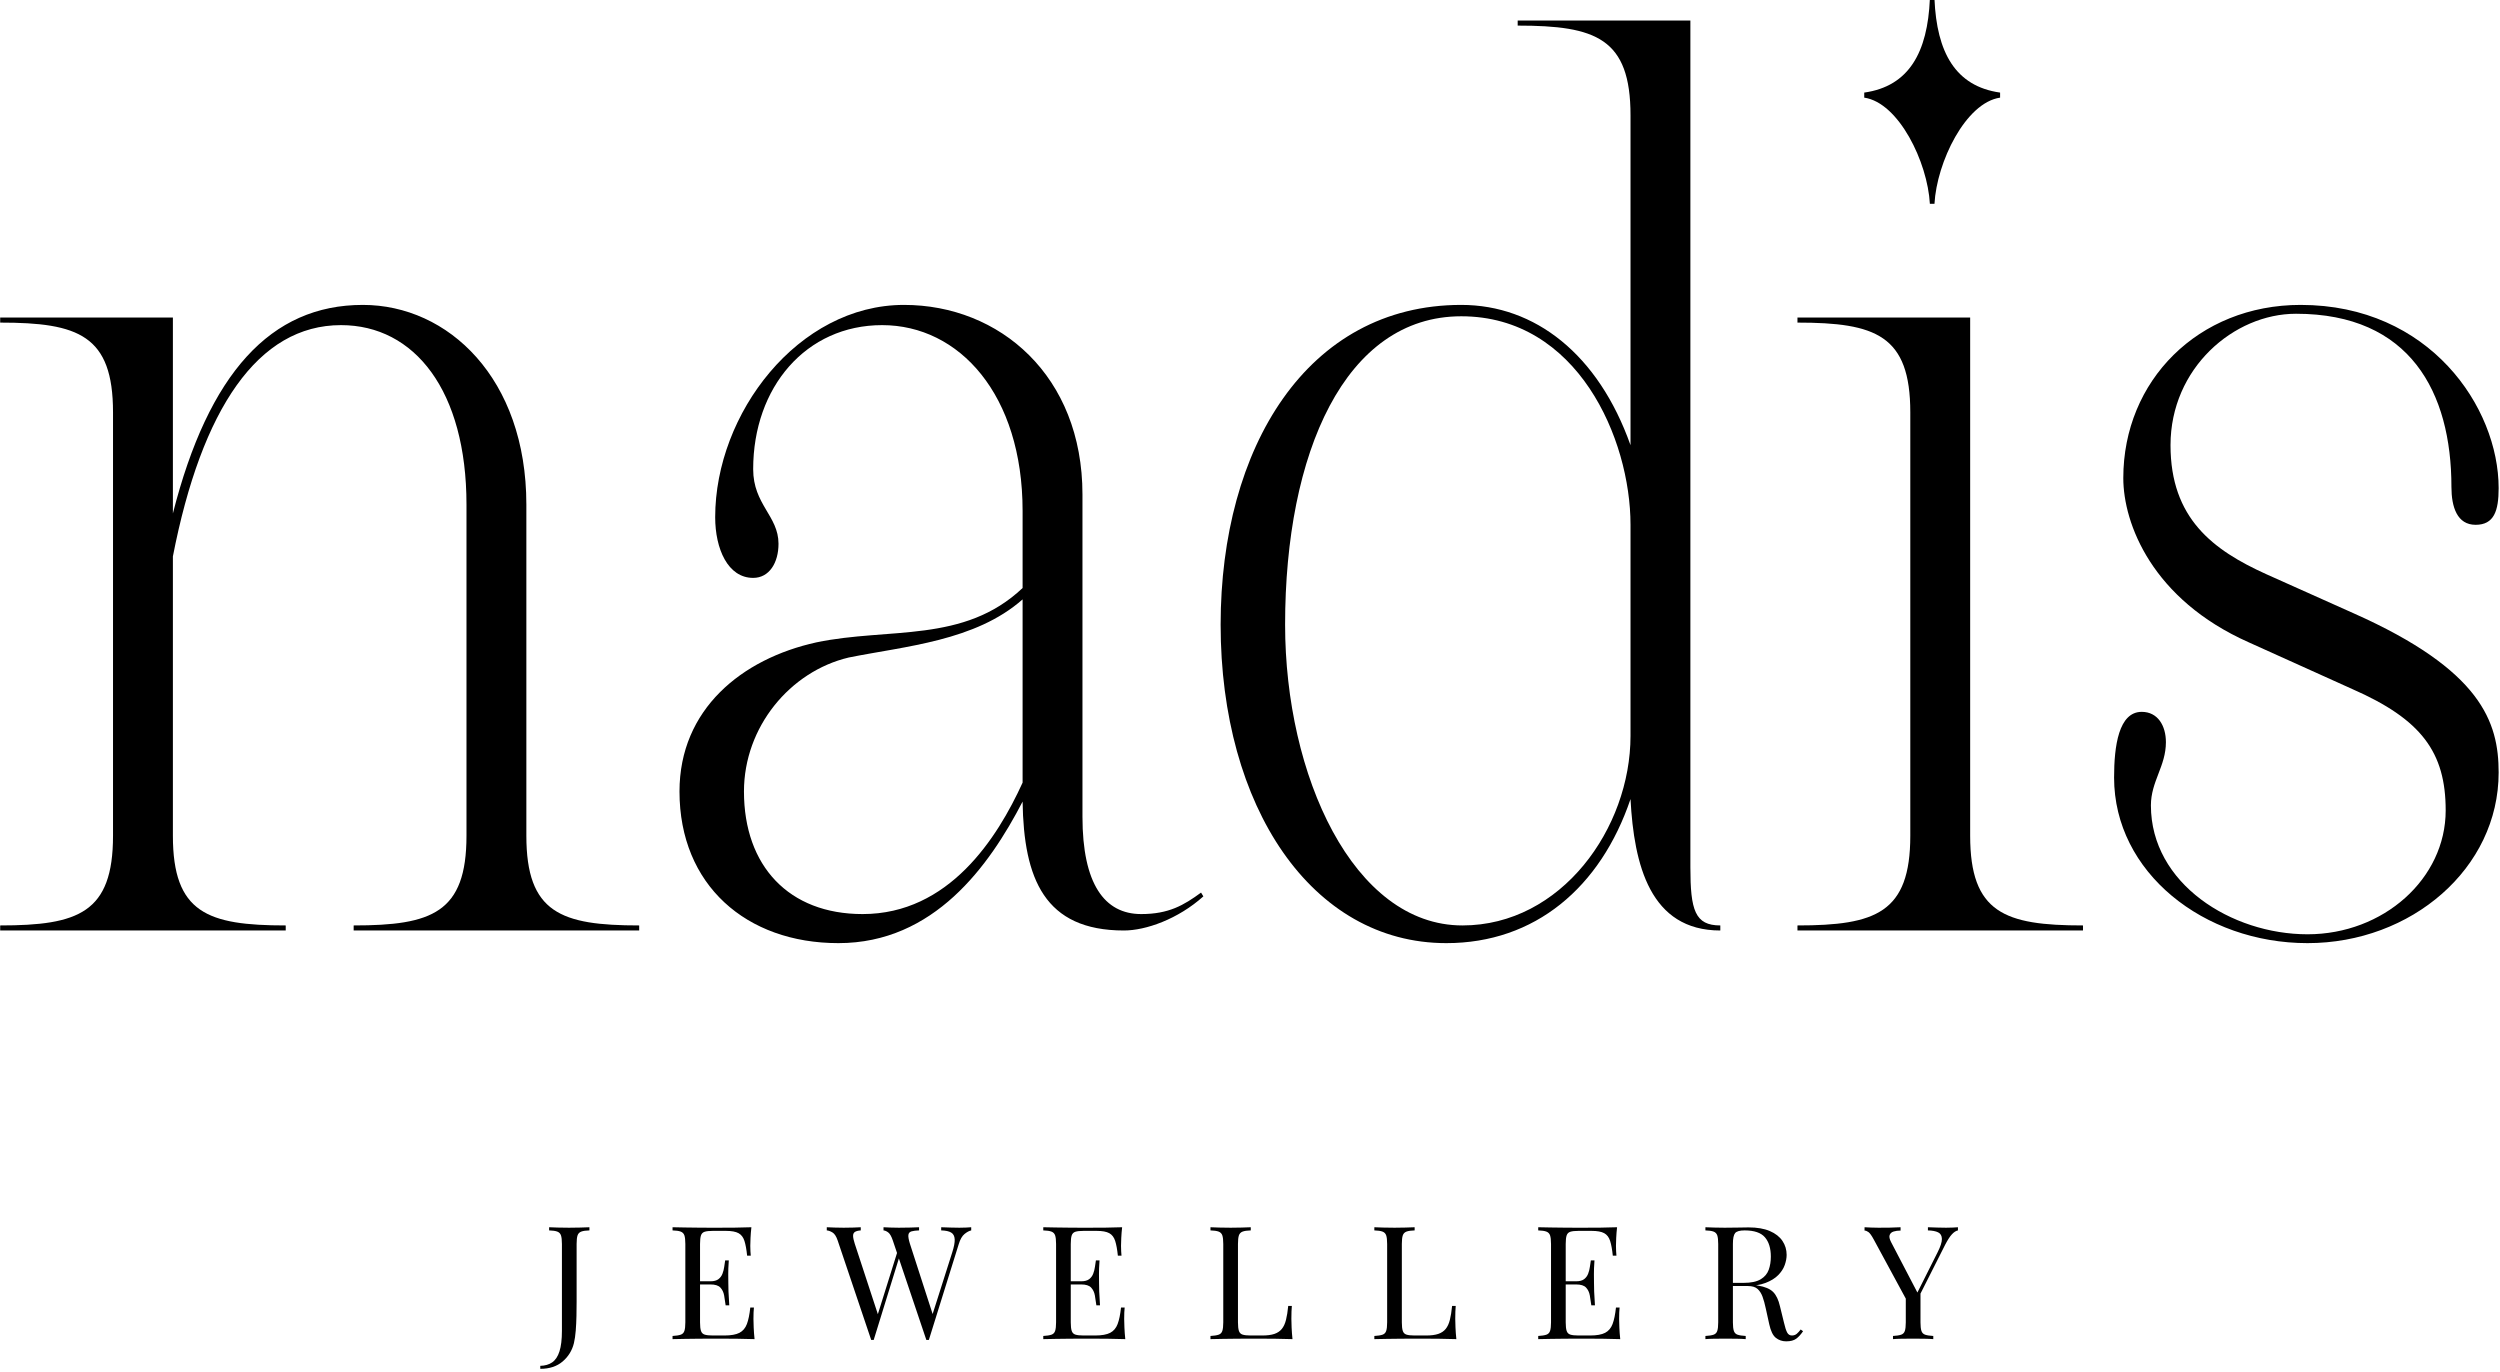 <?xml version="1.0" encoding="UTF-8" standalone="no"?>
<!DOCTYPE svg PUBLIC "-//W3C//DTD SVG 1.1//EN" "http://www.w3.org/Graphics/SVG/1.1/DTD/svg11.dtd">
<svg width="100%" height="100%" viewBox="0 0 791 434" version="1.1" xmlns="http://www.w3.org/2000/svg" xmlns:xlink="http://www.w3.org/1999/xlink" xml:space="preserve" xmlns:serif="http://www.serif.com/" style="fill-rule:evenodd;clip-rule:evenodd;stroke-linejoin:round;stroke-miterlimit:2;">
    <g transform="matrix(1,0,0,1,-104.783,-313.528)">
        <g transform="matrix(1,0,0,1,-73.842,-128.12)">
            <path d="M349.567,874.748L349.567,873.798C351.067,873.765 352.325,873.398 353.342,872.698C354.358,871.998 355.125,870.84 355.642,869.223C356.158,867.607 356.417,865.448 356.417,862.748L356.417,835.248C356.417,834.015 356.317,833.107 356.117,832.523C355.917,831.94 355.525,831.54 354.942,831.323C354.358,831.107 353.5,830.982 352.367,830.948L352.367,829.948C353.067,829.982 353.983,830.015 355.117,830.048C356.25,830.082 357.433,830.098 358.667,830.098C359.9,830.098 361.092,830.082 362.242,830.048C363.392,830.015 364.35,829.982 365.117,829.948L365.117,830.948C363.983,830.982 363.125,831.107 362.542,831.323C361.958,831.54 361.567,831.94 361.367,832.523C361.167,833.107 361.067,834.015 361.067,835.248L361.067,853.548C361.067,854.915 361.05,856.398 361.017,857.998C360.983,859.598 360.908,861.148 360.792,862.648C360.675,864.148 360.483,865.465 360.217,866.598C359.65,868.932 358.458,870.873 356.642,872.423C354.825,873.973 352.467,874.748 349.567,874.748Z" style="fill-rule:nonzero;"/>
            <path d="M416.367,829.948C416.233,831.115 416.142,832.248 416.092,833.348C416.042,834.448 416.017,835.282 416.017,835.848C416.017,836.448 416.033,837.023 416.067,837.573C416.1,838.123 416.133,838.582 416.167,838.948L415.017,838.948C414.817,836.982 414.533,835.423 414.167,834.273C413.8,833.123 413.175,832.307 412.292,831.823C411.408,831.34 410.083,831.098 408.317,831.098L404.167,831.098C403.033,831.098 402.175,831.19 401.592,831.373C401.008,831.557 400.617,831.94 400.417,832.523C400.217,833.107 400.117,834.015 400.117,835.248L400.117,860.048C400.117,861.248 400.217,862.148 400.417,862.748C400.617,863.348 401.008,863.74 401.592,863.923C402.175,864.107 403.033,864.198 404.167,864.198L407.817,864.198C409.917,864.198 411.508,863.915 412.592,863.348C413.675,862.782 414.458,861.857 414.942,860.573C415.425,859.29 415.783,857.548 416.017,855.348L417.167,855.348C417.067,856.248 417.017,857.448 417.017,858.948C417.017,859.582 417.042,860.49 417.092,861.673C417.142,862.857 417.233,864.082 417.367,865.348C415.667,865.282 413.75,865.24 411.617,865.223C409.483,865.207 407.583,865.198 405.917,865.198L403.092,865.198C401.942,865.198 400.7,865.207 399.367,865.223C398.033,865.24 396.683,865.257 395.317,865.273C393.95,865.29 392.65,865.315 391.417,865.348L391.417,864.348C392.55,864.282 393.408,864.148 393.992,863.948C394.575,863.748 394.967,863.348 395.167,862.748C395.367,862.148 395.467,861.248 395.467,860.048L395.467,835.248C395.467,834.015 395.367,833.107 395.167,832.523C394.967,831.94 394.575,831.54 393.992,831.323C393.408,831.107 392.55,830.982 391.417,830.948L391.417,829.948C392.65,829.982 393.95,830.007 395.317,830.023C396.683,830.04 398.033,830.057 399.367,830.073C400.7,830.09 401.942,830.098 403.092,830.098L405.917,830.098C407.45,830.098 409.192,830.09 411.142,830.073C413.092,830.057 414.833,830.015 416.367,829.948ZM407.767,847.048L407.767,848.048L398.617,848.048L398.617,847.048L407.767,847.048ZM409.217,840.448C409.083,842.348 409.025,843.798 409.042,844.798C409.058,845.798 409.067,846.715 409.067,847.548C409.067,848.382 409.083,849.298 409.117,850.298C409.15,851.298 409.233,852.748 409.367,854.648L408.217,854.648C408.083,853.582 407.925,852.54 407.742,851.523C407.558,850.507 407.158,849.673 406.542,849.023C405.925,848.373 404.883,848.048 403.417,848.048L403.417,847.048C404.517,847.048 405.358,846.823 405.942,846.373C406.525,845.923 406.95,845.348 407.217,844.648C407.483,843.948 407.667,843.223 407.767,842.473C407.867,841.723 407.967,841.048 408.067,840.448L409.217,840.448Z" style="fill-rule:nonzero;"/>
            <path d="M485.917,829.948L485.917,830.948C485.283,831.082 484.583,831.457 483.817,832.073C483.05,832.69 482.433,833.765 481.967,835.298L472.517,865.598L471.717,865.598L461.117,834.148C460.683,832.848 460.2,831.998 459.667,831.598C459.133,831.198 458.633,830.982 458.167,830.948L458.167,829.948C458.767,829.982 459.517,830.015 460.417,830.048C461.317,830.082 462.183,830.098 463.017,830.098C464.317,830.098 465.533,830.082 466.667,830.048C467.8,830.015 468.717,829.982 469.417,829.948L469.417,830.948C468.417,830.982 467.625,831.082 467.042,831.248C466.458,831.415 466.125,831.782 466.042,832.348C465.958,832.915 466.117,833.848 466.517,835.148L473.967,858.198L473.267,858.798L479.867,838.048C480.467,836.215 480.742,834.79 480.692,833.773C480.642,832.757 480.267,832.04 479.567,831.623C478.867,831.207 477.817,830.982 476.417,830.948L476.417,829.948C477.383,829.982 478.367,830.015 479.367,830.048C480.367,830.082 481.3,830.098 482.167,830.098C483.033,830.098 483.75,830.082 484.317,830.048C484.883,830.015 485.417,829.982 485.917,829.948ZM450.967,829.948L450.967,830.948C450.1,831.015 449.475,831.182 449.092,831.448C448.708,831.715 448.525,832.14 448.542,832.723C448.558,833.307 448.733,834.115 449.067,835.148L456.817,858.798L455.567,860.048L462.567,837.698L463.317,838.898L455.067,865.598L454.267,865.598L443.667,834.148C443.233,832.848 442.683,831.998 442.017,831.598C441.35,831.198 440.75,830.982 440.217,830.948L440.217,829.948C440.883,829.982 441.708,830.015 442.692,830.048C443.675,830.082 444.633,830.098 445.567,830.098C446.667,830.098 447.692,830.082 448.642,830.048C449.592,830.015 450.367,829.982 450.967,829.948Z" style="fill-rule:nonzero;"/>
            <path d="M533.667,829.948C533.533,831.115 533.442,832.248 533.392,833.348C533.342,834.448 533.317,835.282 533.317,835.848C533.317,836.448 533.333,837.023 533.367,837.573C533.4,838.123 533.433,838.582 533.467,838.948L532.317,838.948C532.117,836.982 531.833,835.423 531.467,834.273C531.1,833.123 530.475,832.307 529.592,831.823C528.708,831.34 527.383,831.098 525.617,831.098L521.467,831.098C520.333,831.098 519.475,831.19 518.892,831.373C518.308,831.557 517.917,831.94 517.717,832.523C517.517,833.107 517.417,834.015 517.417,835.248L517.417,860.048C517.417,861.248 517.517,862.148 517.717,862.748C517.917,863.348 518.308,863.74 518.892,863.923C519.475,864.107 520.333,864.198 521.467,864.198L525.117,864.198C527.217,864.198 528.808,863.915 529.892,863.348C530.975,862.782 531.758,861.857 532.242,860.573C532.725,859.29 533.083,857.548 533.317,855.348L534.467,855.348C534.367,856.248 534.317,857.448 534.317,858.948C534.317,859.582 534.342,860.49 534.392,861.673C534.442,862.857 534.533,864.082 534.667,865.348C532.967,865.282 531.05,865.24 528.917,865.223C526.783,865.207 524.883,865.198 523.217,865.198L520.392,865.198C519.242,865.198 518,865.207 516.667,865.223C515.333,865.24 513.983,865.257 512.617,865.273C511.25,865.29 509.95,865.315 508.717,865.348L508.717,864.348C509.85,864.282 510.708,864.148 511.292,863.948C511.875,863.748 512.267,863.348 512.467,862.748C512.667,862.148 512.767,861.248 512.767,860.048L512.767,835.248C512.767,834.015 512.667,833.107 512.467,832.523C512.267,831.94 511.875,831.54 511.292,831.323C510.708,831.107 509.85,830.982 508.717,830.948L508.717,829.948C509.95,829.982 511.25,830.007 512.617,830.023C513.983,830.04 515.333,830.057 516.667,830.073C518,830.09 519.242,830.098 520.392,830.098L523.217,830.098C524.75,830.098 526.492,830.09 528.442,830.073C530.392,830.057 532.133,830.015 533.667,829.948ZM525.067,847.048L525.067,848.048L515.917,848.048L515.917,847.048L525.067,847.048ZM526.517,840.448C526.383,842.348 526.325,843.798 526.342,844.798C526.358,845.798 526.367,846.715 526.367,847.548C526.367,848.382 526.383,849.298 526.417,850.298C526.45,851.298 526.533,852.748 526.667,854.648L525.517,854.648C525.383,853.582 525.225,852.54 525.042,851.523C524.858,850.507 524.458,849.673 523.842,849.023C523.225,848.373 522.183,848.048 520.717,848.048L520.717,847.048C521.817,847.048 522.658,846.823 523.242,846.373C523.825,845.923 524.25,845.348 524.517,844.648C524.783,843.948 524.967,843.223 525.067,842.473C525.167,841.723 525.267,841.048 525.367,840.448L526.517,840.448Z" style="fill-rule:nonzero;"/>
            <path d="M574.367,829.948L574.367,830.948C573.233,830.982 572.375,831.107 571.792,831.323C571.208,831.54 570.817,831.94 570.617,832.523C570.417,833.107 570.317,834.015 570.317,835.248L570.317,860.048C570.317,861.248 570.417,862.148 570.617,862.748C570.817,863.348 571.208,863.74 571.792,863.923C572.375,864.107 573.233,864.198 574.367,864.198L578.017,864.198C579.583,864.198 580.858,864.032 581.842,863.698C582.825,863.365 583.608,862.84 584.192,862.123C584.775,861.407 585.217,860.448 585.517,859.248C585.817,858.048 586.05,856.582 586.217,854.848L587.367,854.848C587.267,855.882 587.217,857.248 587.217,858.948C587.217,859.582 587.242,860.49 587.292,861.673C587.342,862.857 587.433,864.082 587.567,865.348C585.867,865.282 583.95,865.24 581.817,865.223C579.683,865.207 577.783,865.198 576.117,865.198L573.292,865.198C572.142,865.198 570.9,865.207 569.567,865.223C568.233,865.24 566.883,865.257 565.517,865.273C564.15,865.29 562.85,865.315 561.617,865.348L561.617,864.348C562.75,864.282 563.608,864.148 564.192,863.948C564.775,863.748 565.167,863.348 565.367,862.748C565.567,862.148 565.667,861.248 565.667,860.048L565.667,835.248C565.667,834.015 565.567,833.107 565.367,832.523C565.167,831.94 564.775,831.54 564.192,831.323C563.608,831.107 562.75,830.982 561.617,830.948L561.617,829.948C562.317,829.982 563.233,830.015 564.367,830.048C565.5,830.082 566.717,830.098 568.017,830.098C569.183,830.098 570.342,830.082 571.492,830.048C572.642,830.015 573.6,829.982 574.367,829.948Z" style="fill-rule:nonzero;"/>
            <path d="M626.217,829.948L626.217,830.948C625.083,830.982 624.225,831.107 623.642,831.323C623.058,831.54 622.667,831.94 622.467,832.523C622.267,833.107 622.167,834.015 622.167,835.248L622.167,860.048C622.167,861.248 622.267,862.148 622.467,862.748C622.667,863.348 623.058,863.74 623.642,863.923C624.225,864.107 625.083,864.198 626.217,864.198L629.867,864.198C631.433,864.198 632.708,864.032 633.692,863.698C634.675,863.365 635.458,862.84 636.042,862.123C636.625,861.407 637.067,860.448 637.367,859.248C637.667,858.048 637.9,856.582 638.067,854.848L639.217,854.848C639.117,855.882 639.067,857.248 639.067,858.948C639.067,859.582 639.092,860.49 639.142,861.673C639.192,862.857 639.283,864.082 639.417,865.348C637.717,865.282 635.8,865.24 633.667,865.223C631.533,865.207 629.633,865.198 627.967,865.198L625.142,865.198C623.992,865.198 622.75,865.207 621.417,865.223C620.083,865.24 618.733,865.257 617.367,865.273C616,865.29 614.7,865.315 613.467,865.348L613.467,864.348C614.6,864.282 615.458,864.148 616.042,863.948C616.625,863.748 617.017,863.348 617.217,862.748C617.417,862.148 617.517,861.248 617.517,860.048L617.517,835.248C617.517,834.015 617.417,833.107 617.217,832.523C617.017,831.94 616.625,831.54 616.042,831.323C615.458,831.107 614.6,830.982 613.467,830.948L613.467,829.948C614.167,829.982 615.083,830.015 616.217,830.048C617.35,830.082 618.567,830.098 619.867,830.098C621.033,830.098 622.192,830.082 623.342,830.048C624.492,830.015 625.45,829.982 626.217,829.948Z" style="fill-rule:nonzero;"/>
            <path d="M690.267,829.948C690.133,831.115 690.042,832.248 689.992,833.348C689.942,834.448 689.917,835.282 689.917,835.848C689.917,836.448 689.933,837.023 689.967,837.573C690,838.123 690.033,838.582 690.067,838.948L688.917,838.948C688.717,836.982 688.433,835.423 688.067,834.273C687.7,833.123 687.075,832.307 686.192,831.823C685.308,831.34 683.983,831.098 682.217,831.098L678.067,831.098C676.933,831.098 676.075,831.19 675.492,831.373C674.908,831.557 674.517,831.94 674.317,832.523C674.117,833.107 674.017,834.015 674.017,835.248L674.017,860.048C674.017,861.248 674.117,862.148 674.317,862.748C674.517,863.348 674.908,863.74 675.492,863.923C676.075,864.107 676.933,864.198 678.067,864.198L681.717,864.198C683.817,864.198 685.408,863.915 686.492,863.348C687.575,862.782 688.358,861.857 688.842,860.573C689.325,859.29 689.683,857.548 689.917,855.348L691.067,855.348C690.967,856.248 690.917,857.448 690.917,858.948C690.917,859.582 690.942,860.49 690.992,861.673C691.042,862.857 691.133,864.082 691.267,865.348C689.567,865.282 687.65,865.24 685.517,865.223C683.383,865.207 681.483,865.198 679.817,865.198L676.992,865.198C675.842,865.198 674.6,865.207 673.267,865.223C671.933,865.24 670.583,865.257 669.217,865.273C667.85,865.29 666.55,865.315 665.317,865.348L665.317,864.348C666.45,864.282 667.308,864.148 667.892,863.948C668.475,863.748 668.867,863.348 669.067,862.748C669.267,862.148 669.367,861.248 669.367,860.048L669.367,835.248C669.367,834.015 669.267,833.107 669.067,832.523C668.867,831.94 668.475,831.54 667.892,831.323C667.308,831.107 666.45,830.982 665.317,830.948L665.317,829.948C666.55,829.982 667.85,830.007 669.217,830.023C670.583,830.04 671.933,830.057 673.267,830.073C674.6,830.09 675.842,830.098 676.992,830.098L679.817,830.098C681.35,830.098 683.092,830.09 685.042,830.073C686.992,830.057 688.733,830.015 690.267,829.948ZM681.667,847.048L681.667,848.048L672.517,848.048L672.517,847.048L681.667,847.048ZM683.117,840.448C682.983,842.348 682.925,843.798 682.942,844.798C682.958,845.798 682.967,846.715 682.967,847.548C682.967,848.382 682.983,849.298 683.017,850.298C683.05,851.298 683.133,852.748 683.267,854.648L682.117,854.648C681.983,853.582 681.825,852.54 681.642,851.523C681.458,850.507 681.058,849.673 680.442,849.023C679.825,848.373 678.783,848.048 677.317,848.048L677.317,847.048C678.417,847.048 679.258,846.823 679.842,846.373C680.425,845.923 680.85,845.348 681.117,844.648C681.383,843.948 681.567,843.223 681.667,842.473C681.767,841.723 681.867,841.048 681.967,840.448L683.117,840.448Z" style="fill-rule:nonzero;"/>
            <path d="M718.217,829.948C718.917,829.982 719.833,830.015 720.967,830.048C722.1,830.082 723.217,830.098 724.317,830.098C725.883,830.098 727.383,830.082 728.817,830.048C730.25,830.015 731.267,829.998 731.867,829.998C734.567,829.998 736.808,830.382 738.592,831.148C740.375,831.915 741.708,832.957 742.592,834.273C743.475,835.59 743.917,837.065 743.917,838.698C743.917,839.698 743.717,840.765 743.317,841.898C742.917,843.032 742.225,844.098 741.242,845.098C740.258,846.098 738.917,846.923 737.217,847.573C735.517,848.223 733.367,848.548 730.767,848.548L725.967,848.548L725.967,847.548L730.267,847.548C732.633,847.548 734.442,847.173 735.692,846.423C736.942,845.673 737.792,844.673 738.242,843.423C738.692,842.173 738.917,840.782 738.917,839.248C738.917,836.615 738.292,834.573 737.042,833.123C735.792,831.673 733.65,830.948 730.617,830.948C729.083,830.948 728.083,831.232 727.617,831.798C727.15,832.365 726.917,833.515 726.917,835.248L726.917,860.048C726.917,861.248 727.017,862.148 727.217,862.748C727.417,863.348 727.808,863.748 728.392,863.948C728.975,864.148 729.833,864.282 730.967,864.348L730.967,865.348C730.2,865.282 729.242,865.24 728.092,865.223C726.942,865.207 725.783,865.198 724.617,865.198C723.317,865.198 722.1,865.207 720.967,865.223C719.833,865.24 718.917,865.282 718.217,865.348L718.217,864.348C719.35,864.282 720.208,864.148 720.792,863.948C721.375,863.748 721.767,863.348 721.967,862.748C722.167,862.148 722.267,861.248 722.267,860.048L722.267,835.248C722.267,834.015 722.167,833.107 721.967,832.523C721.767,831.94 721.375,831.54 720.792,831.323C720.208,831.107 719.35,830.982 718.217,830.948L718.217,829.948ZM726.167,847.698C727.967,847.765 729.383,847.84 730.417,847.923C731.45,848.007 732.292,848.082 732.942,848.148C733.592,848.215 734.217,848.298 734.817,848.398C737.05,848.765 738.658,849.44 739.642,850.423C740.625,851.407 741.35,852.932 741.817,854.998L743.067,860.098C743.4,861.565 743.742,862.623 744.092,863.273C744.442,863.923 744.983,864.232 745.717,864.198C746.283,864.165 746.758,863.982 747.142,863.648C747.525,863.315 747.933,862.865 748.367,862.298L749.117,862.848C748.417,863.882 747.692,864.673 746.942,865.223C746.192,865.773 745.133,866.048 743.767,866.048C742.533,866.048 741.45,865.682 740.517,864.948C739.583,864.215 738.883,862.782 738.417,860.648L737.317,855.648C737.017,854.215 736.675,852.973 736.292,851.923C735.908,850.873 735.375,850.048 734.692,849.448C734.008,848.848 733,848.548 731.667,848.548L726.267,848.548L726.167,847.698Z" style="fill-rule:nonzero;"/>
            <path d="M798.117,829.948L798.117,830.948C797.483,831.082 796.85,831.49 796.217,832.173C795.583,832.857 794.883,833.932 794.117,835.398L784.017,855.398L783.167,855.398L771.467,833.798C770.8,832.565 770.242,831.79 769.792,831.473C769.342,831.157 768.933,830.998 768.567,830.998L768.567,829.948C769.233,829.982 769.925,830.015 770.642,830.048C771.358,830.082 772.133,830.098 772.967,830.098C774.067,830.098 775.242,830.09 776.492,830.073C777.742,830.057 778.9,830.015 779.967,829.948L779.967,830.998C779.133,830.998 778.4,831.098 777.767,831.298C777.133,831.498 776.717,831.865 776.517,832.398C776.317,832.932 776.467,833.682 776.967,834.648L785.417,850.848L785.017,851.148L791.667,837.898C792.6,836.065 793.058,834.648 793.042,833.648C793.025,832.648 792.633,831.957 791.867,831.573C791.1,831.19 790.017,830.982 788.617,830.948L788.617,829.948C789.583,829.982 790.567,830.015 791.567,830.048C792.567,830.082 793.5,830.098 794.367,830.098C795.233,830.098 795.95,830.082 796.517,830.048C797.083,830.015 797.617,829.982 798.117,829.948ZM786.267,850.148L786.267,860.048C786.267,861.248 786.367,862.148 786.567,862.748C786.767,863.348 787.158,863.748 787.742,863.948C788.325,864.148 789.183,864.282 790.317,864.348L790.317,865.348C789.55,865.282 788.592,865.24 787.442,865.223C786.292,865.207 785.133,865.198 783.967,865.198C782.667,865.198 781.45,865.207 780.317,865.223C779.183,865.24 778.267,865.282 777.567,865.348L777.567,864.348C778.7,864.282 779.558,864.148 780.142,863.948C780.725,863.748 781.117,863.348 781.317,862.748C781.517,862.148 781.617,861.248 781.617,860.048L781.617,849.798L784.317,852.898L786.267,850.148Z" style="fill-rule:nonzero;"/>
        </g>
        <g transform="matrix(1.29,0,0,1.416,-513.094,-617.396)">
            <path d="M565.716,865.348L635.75,865.348L635.75,864.219C616.547,864.219 608.075,861.395 608.075,844.169L608.075,770.181C608.075,741.941 588.872,725.562 567.975,725.562C545.383,725.562 530.134,740.812 521.38,772.158L521.38,728.386L479.02,728.386L479.02,729.516C498.223,729.516 506.695,732.34 506.695,749.566L506.695,844.169C506.695,861.395 498.223,864.219 479.02,864.219L479.02,865.348L549.054,865.348L549.054,864.219C529.851,864.219 521.38,861.395 521.38,844.169L521.38,781.759C528.439,748.719 542.277,730.081 562.609,730.081C580.683,730.081 593.39,744.765 593.39,770.181L593.39,844.169C593.39,861.395 584.919,864.219 565.716,864.219L565.716,865.348Z" style="fill-rule:nonzero;"/>
            <path d="M754.638,865.348C760.004,865.348 767.911,862.807 774.124,857.724L773.559,856.876C769.323,859.7 765.652,861.677 758.874,861.677C749.838,861.677 744.472,854.9 744.472,839.933L744.472,767.922C744.472,741.377 724.14,725.562 700.701,725.562C674.72,725.562 654.388,749.848 654.388,773.005C654.388,780.065 657.494,786.56 663.707,786.56C667.661,786.56 669.92,783.171 669.92,778.935C669.92,772.722 663.707,770.181 663.707,762.274C663.707,743.918 676.697,730.081 695.335,730.081C714.256,730.081 729.788,745.612 729.788,771.593L729.788,788.819C715.385,801.244 697.03,797.573 679.239,800.962C660.883,804.633 645.634,815.929 645.634,834.285C645.634,855.182 662.013,868.172 684.604,868.172C708.043,868.172 721.598,850.946 729.788,836.544C730.07,853.77 735.153,865.348 754.638,865.348ZM661.448,834.285C661.448,819.883 672.744,807.457 687.146,804.351C700.983,801.809 718.209,800.68 729.788,791.361L729.788,832.308C723.575,844.733 711.714,861.677 690.535,861.677C672.461,861.677 661.448,850.946 661.448,834.285Z" style="fill-rule:nonzero;"/>
            <path d="M833.709,868.172C855.454,868.172 871.55,855.747 878.893,835.979C879.74,850.664 883.693,865.348 900.919,865.348L900.919,864.219C894.707,864.219 893.577,860.83 893.577,851.229L893.577,662.023L851.218,662.023L851.218,663.153C870.421,663.153 878.893,665.977 878.893,683.203L878.893,756.908C870.986,736.576 855.454,725.562 837.38,725.562C799.539,725.562 778.36,757.473 778.36,797.009C778.36,837.674 800.669,868.172 833.709,868.172ZM794.174,797.009C794.174,758.603 808.858,728.104 837.38,728.104C865.902,728.104 878.893,755.496 878.893,774.699L878.893,821.859C878.893,842.474 861.949,864.219 837.663,864.219C810.835,864.219 794.174,830.614 794.174,797.009Z" style="fill-rule:nonzero;"/>
            <path d="M919.84,865.348L989.874,865.348L989.874,864.219C970.671,864.219 962.199,861.395 962.199,844.169L962.199,728.386L919.84,728.386L919.84,729.516C939.043,729.516 947.515,732.34 947.515,749.566L947.515,844.169C947.515,861.395 939.043,864.219 919.84,864.219L919.84,865.348ZM936.219,679.249C944.691,680.379 951.751,693.652 952.316,702.971L953.445,702.971C954.01,693.652 961.07,680.379 969.542,679.249L969.542,678.12C958.528,676.708 954.01,669.083 953.445,657.223L952.316,657.223C951.751,669.083 947.232,676.708 936.219,678.12L936.219,679.249Z" style="fill-rule:nonzero;"/>
            <path d="M1044.94,868.172C1070.36,868.172 1091.82,851.511 1091.82,830.049C1091.82,818.753 1087.58,807.175 1056.24,794.467L1034.78,785.713C1021.78,780.347 1011.34,773.287 1011.34,756.908C1011.34,739.682 1026.87,727.539 1042.12,727.539C1070.08,727.539 1080.24,745.048 1080.24,766.227C1080.24,770.746 1081.65,774.699 1086.17,774.699C1090.69,774.699 1091.82,771.593 1091.82,766.51C1091.82,748.436 1074.88,725.562 1043.25,725.562C1018.11,725.562 999.758,742.506 999.758,764.251C999.758,774.417 1006.82,791.361 1030.54,800.962L1055.95,811.411C1072.9,818.188 1078.83,825.53 1078.83,838.521C1078.83,853.77 1063.58,866.195 1044.94,866.195C1026.3,866.195 1006.53,854.9 1006.53,837.391C1006.53,832.026 1010.21,828.637 1010.21,823.271C1010.21,819.6 1008.23,816.494 1004.28,816.494C998.628,816.494 997.499,824.119 997.499,831.178C997.499,852.358 1019.53,868.172 1044.94,868.172Z" style="fill-rule:nonzero;"/>
        </g>
    </g>
</svg>
